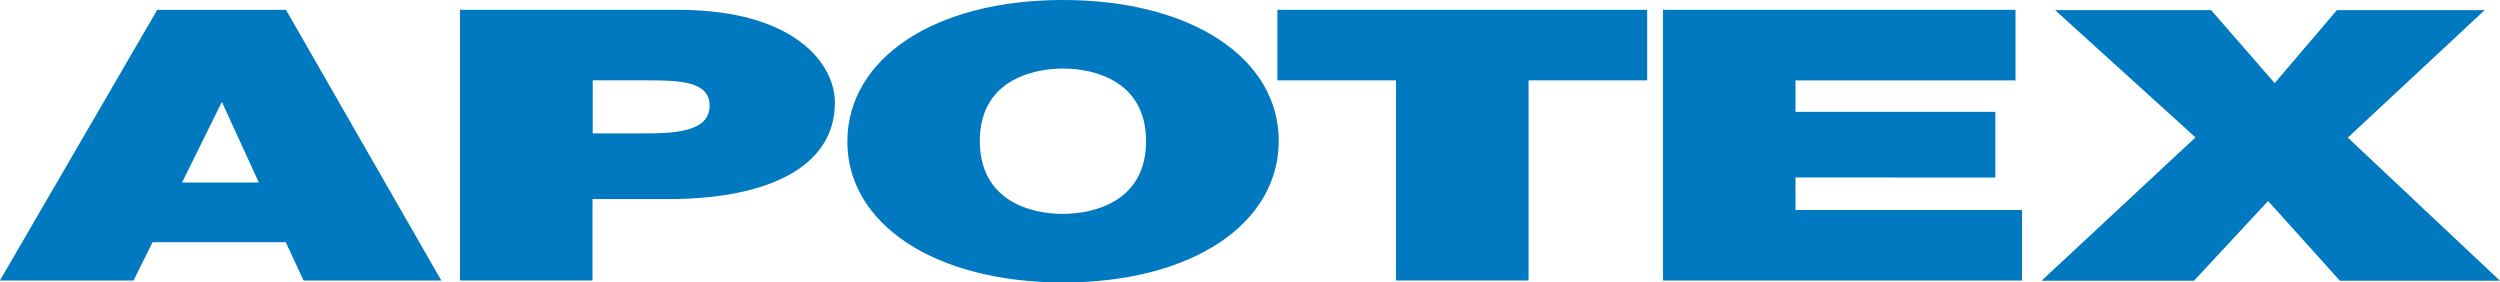 <svg id="Layer_1" data-name="Layer 1" xmlns="http://www.w3.org/2000/svg" viewBox="0 0 571.48 64.57">
  <title>Untitled-4</title>
  <g>
    <path d="M531.74,258.72l8.45,18.44H522.63Zm-14.8-21L481,299.55h30.55l4.34-8.76h30.45l4.07,8.76h31.49l-35.51-61.87H516.95Z" transform="translate(-481.02 -235.43)" fill="#0079c0"/>
    <path d="M616.46,253.8h13c7.33,0,13.75.36,13.77,5.76,0,3-1.91,4.56-4.84,5.43s-6.85.94-10.68,0.93h-11.2V253.8Zm19.7-16.13h-50v61.87h30.3v-18.6h17.27c22.21,0,38.14-7,38.14-22.07,0-8.94-9.37-21.17-35.71-21.19" transform="translate(-481.02 -235.43)" fill="#0079c0"/>
    <path d="M743,267.71c0,13.52-11.44,16.58-19,16.61s-18.95-3.09-19-16.61,11.45-16.59,19-16.61,19,3.1,19,16.61m-19-32.28c-29.45,0-49.22,13.43-49.28,32.28S694.6,300,724.06,300s49.22-13.42,49.27-32.29-19.8-32.25-49.27-32.28" transform="translate(-481.02 -235.43)" fill="#0079c0"/>
    <polygon points="292 2.24 292 18.37 319.11 18.37 319.11 64.12 349.42 64.12 349.42 18.37 376.53 18.37 376.53 2.24 292 2.24" fill="#0079c0"/>
    <polygon points="380.14 2.24 380.14 2.45 380.14 64.12 462.22 64.12 462.22 48 410.44 48 410.44 40.57 456.12 40.58 456.12 25.57 410.44 25.57 410.44 18.38 460.73 18.38 460.73 2.24 380.14 2.24" fill="#0079c0"/>
    <polygon points="534.2 2.32 519.97 19 505.45 2.32 469.78 2.32 501.87 31.41 466.67 64.18 501.52 64.18 518.47 45.95 534.89 64.18 571.48 64.18 536.69 31.46 567.97 2.32 534.2 2.32" fill="#0079c0"/>
  </g>
</svg>

